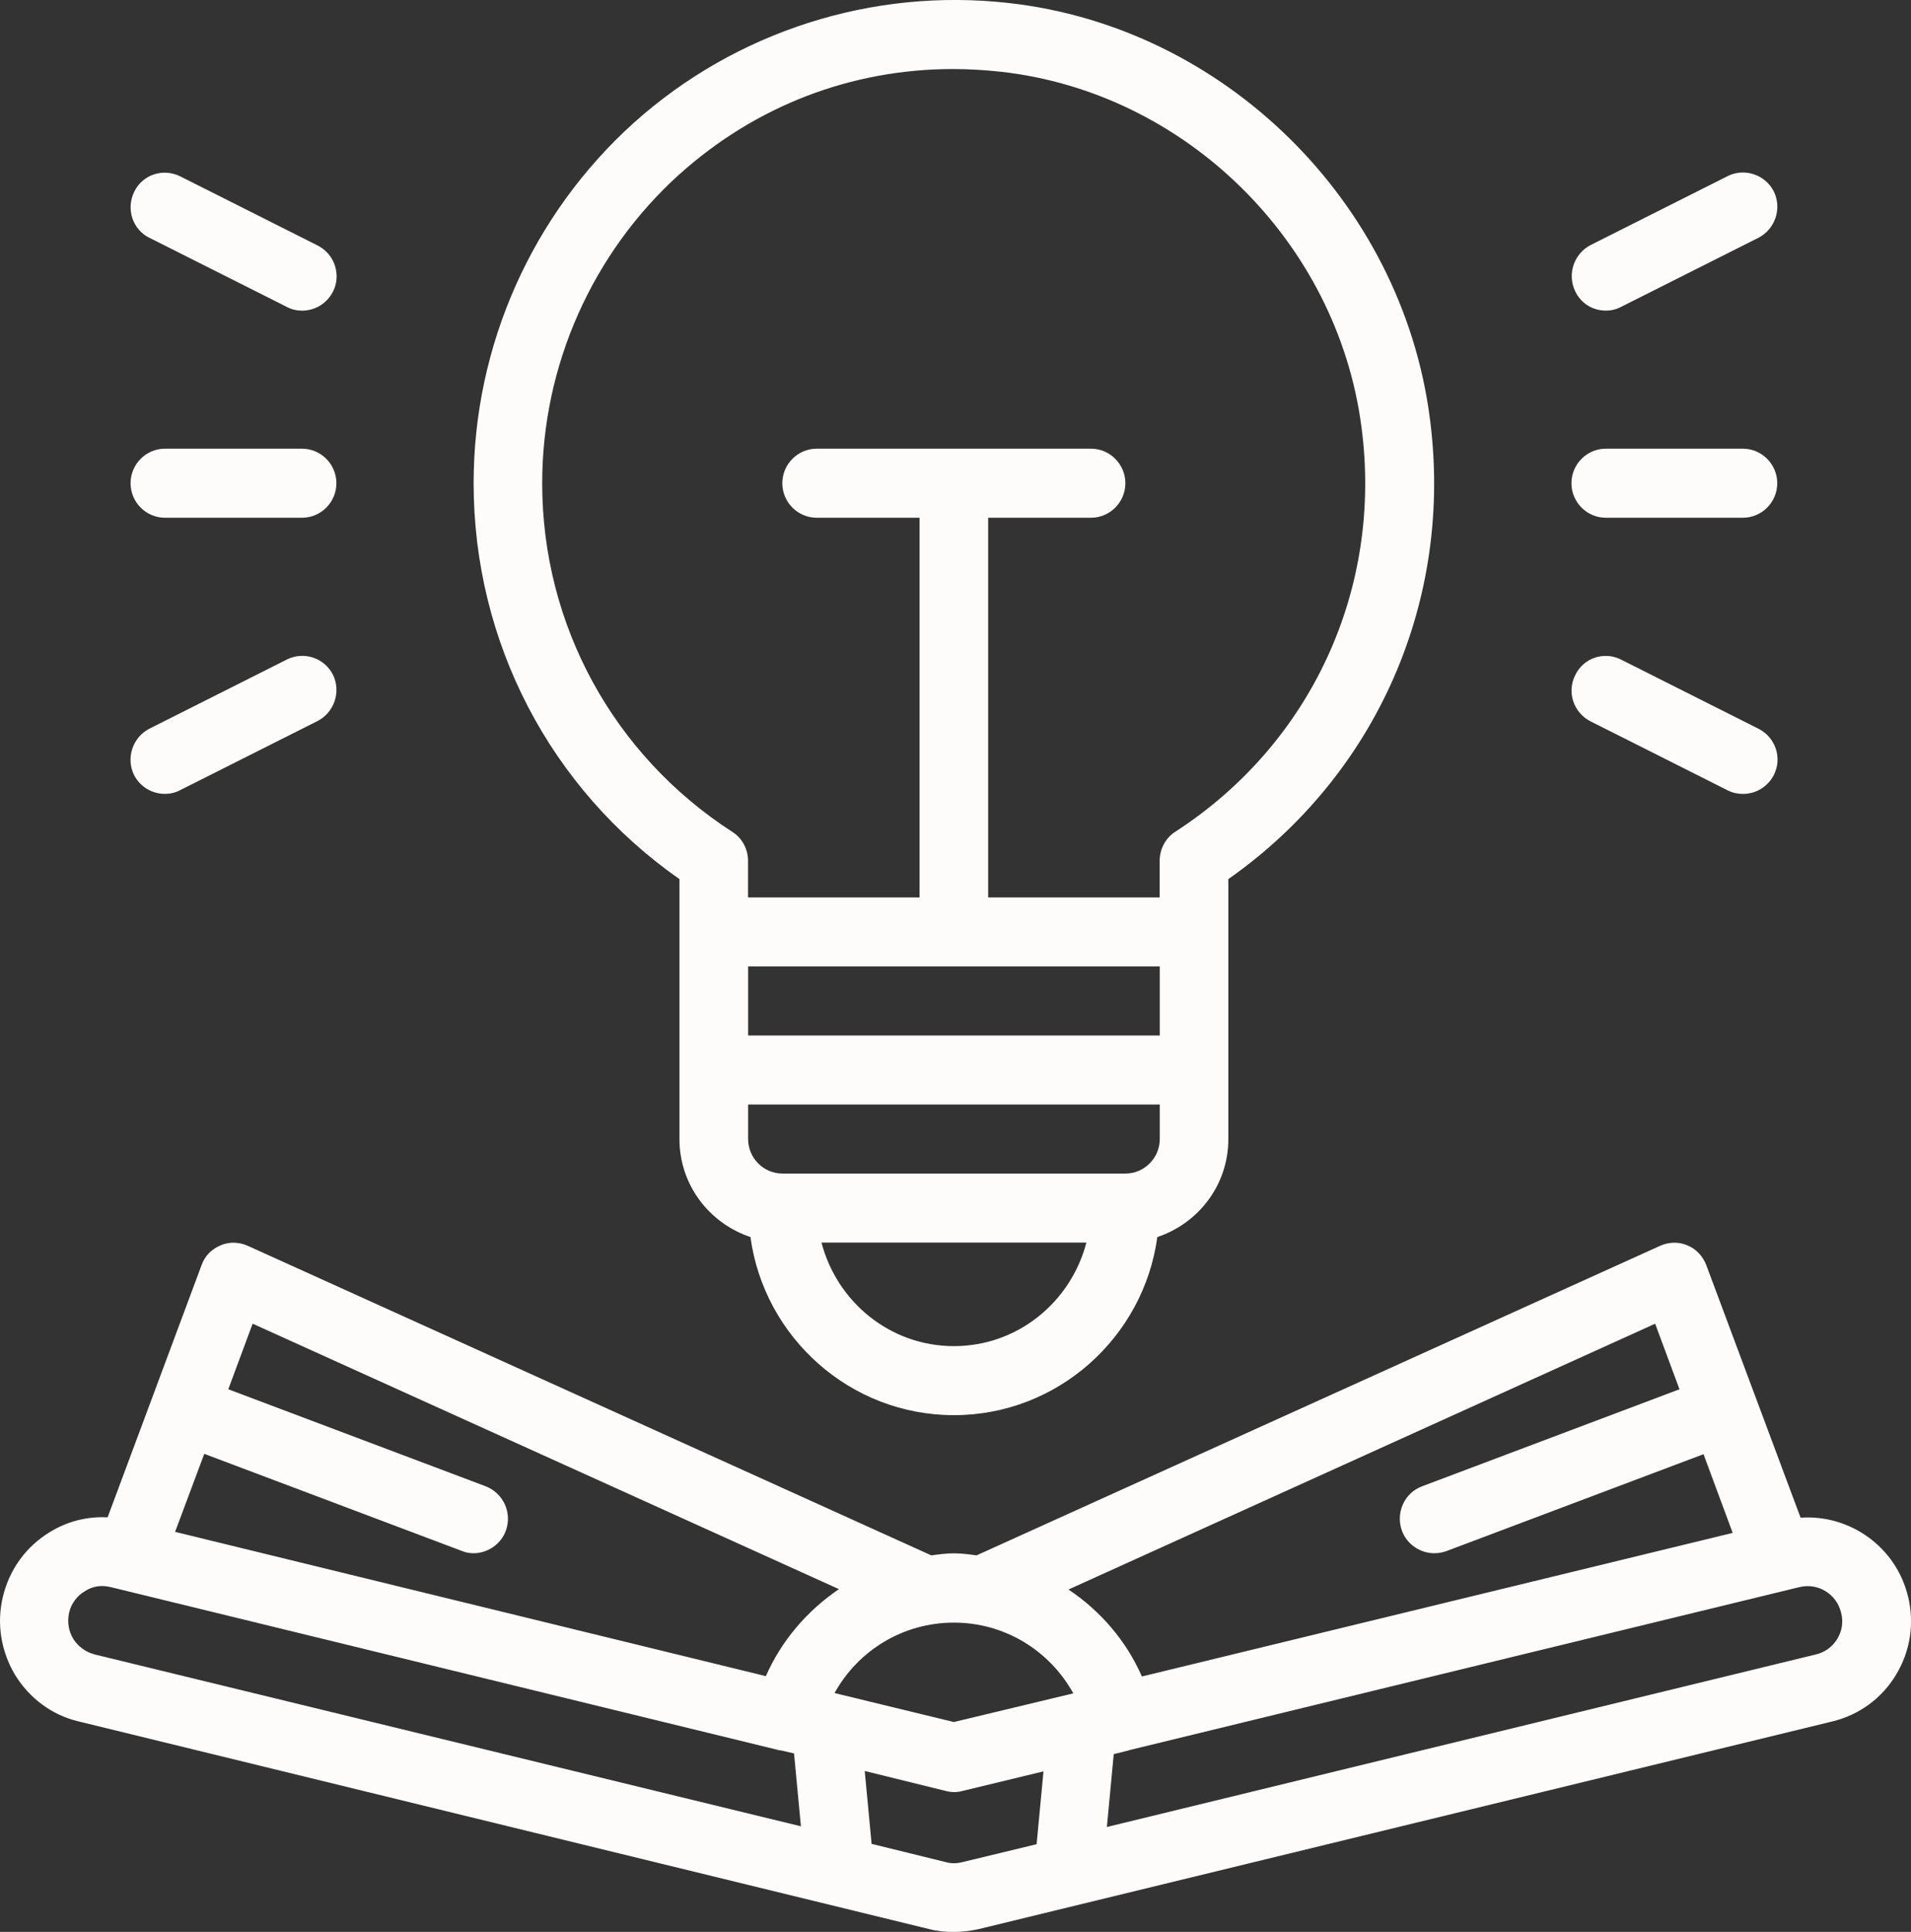 <svg xmlns="http://www.w3.org/2000/svg" width="93" height="94" viewBox="0 0 93 94" fill="none"><rect x="0" y="0" width="93" height="94" fill="#333333" stroke="none"/><g clip-path="url(#clip0_28_69)"><path d="M92.854 77.676C92.269 75.257 90.015 73.678 87.627 73.846L83.036 61.553C82.869 61.116 82.536 60.764 82.119 60.596C81.701 60.411 81.216 60.428 80.799 60.613L47.525 75.679C47.159 75.628 46.79 75.579 46.424 75.579C46.057 75.579 45.688 75.63 45.322 75.679L12.049 60.613C11.631 60.428 11.146 60.411 10.729 60.596C10.294 60.782 9.962 61.116 9.811 61.553L5.237 73.829C4.252 73.778 3.284 74.015 2.415 74.552C1.263 75.257 0.462 76.365 0.144 77.676C-0.174 78.987 0.044 80.33 0.729 81.489C1.43 82.631 2.532 83.454 3.818 83.757L45.239 93.868C45.623 93.968 46.023 94.002 46.424 94.002C46.824 94.002 47.208 93.951 47.61 93.868L89.182 83.757C90.485 83.437 91.587 82.631 92.271 81.489C92.972 80.33 93.174 78.987 92.856 77.676H92.854ZM80.549 64.407L81.733 67.597L69.212 72.316C68.343 72.636 67.909 73.61 68.227 74.484C68.477 75.155 69.129 75.575 69.797 75.575C69.998 75.575 70.197 75.541 70.381 75.475L82.903 70.756L84.322 74.586L55.572 81.572C54.805 79.825 53.551 78.382 52 77.34L80.549 64.407ZM46.424 83.789L40.614 82.378C41.767 80.296 43.953 78.951 46.424 78.951C48.894 78.951 51.083 80.311 52.233 82.393L46.424 83.787V83.789ZM12.297 64.407L40.828 77.322C39.292 78.365 38.04 79.808 37.271 81.555L8.521 74.535L9.941 70.739L22.462 75.458C22.646 75.541 22.845 75.575 23.047 75.575C23.714 75.575 24.366 75.155 24.616 74.484C24.934 73.61 24.5 72.653 23.631 72.316L11.11 67.597L12.294 64.407H12.297ZM3.566 79.741C3.333 79.356 3.265 78.902 3.364 78.465C3.464 78.028 3.748 77.642 4.131 77.423C4.381 77.254 4.682 77.171 4.966 77.171C5.1 77.171 5.233 77.188 5.383 77.222L37.873 85.148C37.89 85.148 37.907 85.165 37.924 85.165H37.992L38.642 85.317L38.977 88.861L4.6 80.498C4.165 80.381 3.799 80.112 3.564 79.741H3.566ZM46.824 90.607C46.557 90.675 46.29 90.675 46.04 90.607L42.417 89.716L42.083 86.171L46.04 87.145C46.307 87.214 46.574 87.214 46.824 87.145L50.782 86.189L50.447 89.733L46.824 90.607ZM89.413 79.741C89.18 80.127 88.811 80.396 88.377 80.498L53.867 88.895L54.201 85.351L54.869 85.183H54.903C54.903 85.183 54.919 85.183 54.919 85.165L87.576 77.222C88.479 77.005 89.379 77.559 89.597 78.465C89.714 78.902 89.648 79.356 89.413 79.741Z" fill="#FEFBFB"></path><path d="M33.066 42.774V55.422C33.066 57.655 34.519 59.52 36.521 60.191C37.188 65.078 41.379 68.857 46.422 68.857C51.464 68.857 55.655 65.078 56.322 60.191C58.326 59.52 59.778 57.655 59.778 55.422V42.774C67.006 37.702 70.763 29.171 69.578 20.302C68.195 9.806 59.578 1.325 49.11 0.149C42.466 -0.608 35.803 1.526 30.845 5.976C25.888 10.443 23.049 16.826 23.049 23.51C23.049 31.236 26.771 38.373 33.066 42.774ZM56.441 47.024V50.383H36.407V47.024H56.441ZM46.424 65.498C43.318 65.498 40.731 63.348 39.979 60.46H52.869C52.117 63.348 49.53 65.498 46.424 65.498ZM54.771 57.101H38.076C37.159 57.101 36.407 56.344 36.407 55.422V53.742H56.441V55.422C56.441 56.344 55.688 57.101 54.771 57.101ZM33.066 8.48C36.788 5.138 41.447 3.359 46.388 3.359C47.155 3.359 47.941 3.41 48.725 3.493C57.691 4.501 65.07 11.756 66.254 20.758C67.305 28.636 63.816 36.193 57.188 40.475C56.72 40.777 56.436 41.315 56.436 41.886V43.665H48.089V25.191H53.097C54.015 25.191 54.767 24.435 54.767 23.512C54.767 22.589 54.015 21.832 53.097 21.832H39.742C38.824 21.832 38.072 22.589 38.072 23.512C38.072 24.435 38.824 25.191 39.742 25.191H44.75V43.665H36.403V41.886C36.403 41.315 36.119 40.777 35.636 40.475C29.843 36.73 26.386 30.398 26.386 23.512C26.386 17.785 28.824 12.31 33.063 8.48H33.066Z" fill="#FEFBFB"></path><path d="M78.144 25.191H84.822C85.739 25.191 86.491 24.435 86.491 23.512C86.491 22.589 85.739 21.832 84.822 21.832H78.144C77.227 21.832 76.475 22.589 76.475 23.512C76.475 24.435 77.227 25.191 78.144 25.191Z" fill="#FEFBFB"></path><path d="M78.144 15.115C78.394 15.115 78.644 15.063 78.896 14.929L85.574 11.57C86.392 11.15 86.727 10.142 86.326 9.32C85.909 8.497 84.907 8.16 84.089 8.563L77.411 11.922C76.593 12.342 76.258 13.35 76.659 14.173C76.943 14.778 77.528 15.113 78.144 15.113V15.115Z" fill="#FEFBFB"></path><path d="M78.896 32.095C78.061 31.675 77.059 32.011 76.659 32.851C76.242 33.674 76.576 34.682 77.411 35.102L84.089 38.461C84.322 38.578 84.574 38.629 84.824 38.629C85.443 38.629 86.025 38.292 86.326 37.706C86.744 36.884 86.409 35.876 85.574 35.456L78.896 32.097V32.095Z" fill="#FEFBFB"></path><path d="M8.023 25.191H14.701C15.619 25.191 16.371 24.435 16.371 23.512C16.371 22.589 15.619 21.832 14.701 21.832H8.023C7.106 21.832 6.354 22.589 6.354 23.512C6.354 24.435 7.106 25.191 8.023 25.191Z" fill="#FEFBFB"></path><path d="M7.271 11.57L13.949 14.929C14.199 15.064 14.449 15.115 14.701 15.115C15.32 15.115 15.902 14.778 16.203 14.192C16.621 13.369 16.286 12.361 15.451 11.941L8.773 8.582C7.939 8.163 6.936 8.499 6.536 9.322C6.119 10.162 6.453 11.17 7.271 11.573V11.57Z" fill="#FEFBFB"></path><path d="M13.951 32.095L7.273 35.454C6.455 35.873 6.121 36.882 6.521 37.704C6.822 38.292 7.407 38.627 8.023 38.627C8.273 38.627 8.523 38.576 8.775 38.442L15.453 35.083C16.271 34.663 16.606 33.655 16.205 32.832C15.788 32.01 14.786 31.673 13.951 32.093V32.095Z" fill="#FEFBFB"></path></g><defs><clipPath id="clip0_28_69"><rect width="93" height="94" fill="white"></rect></clipPath></defs></svg>